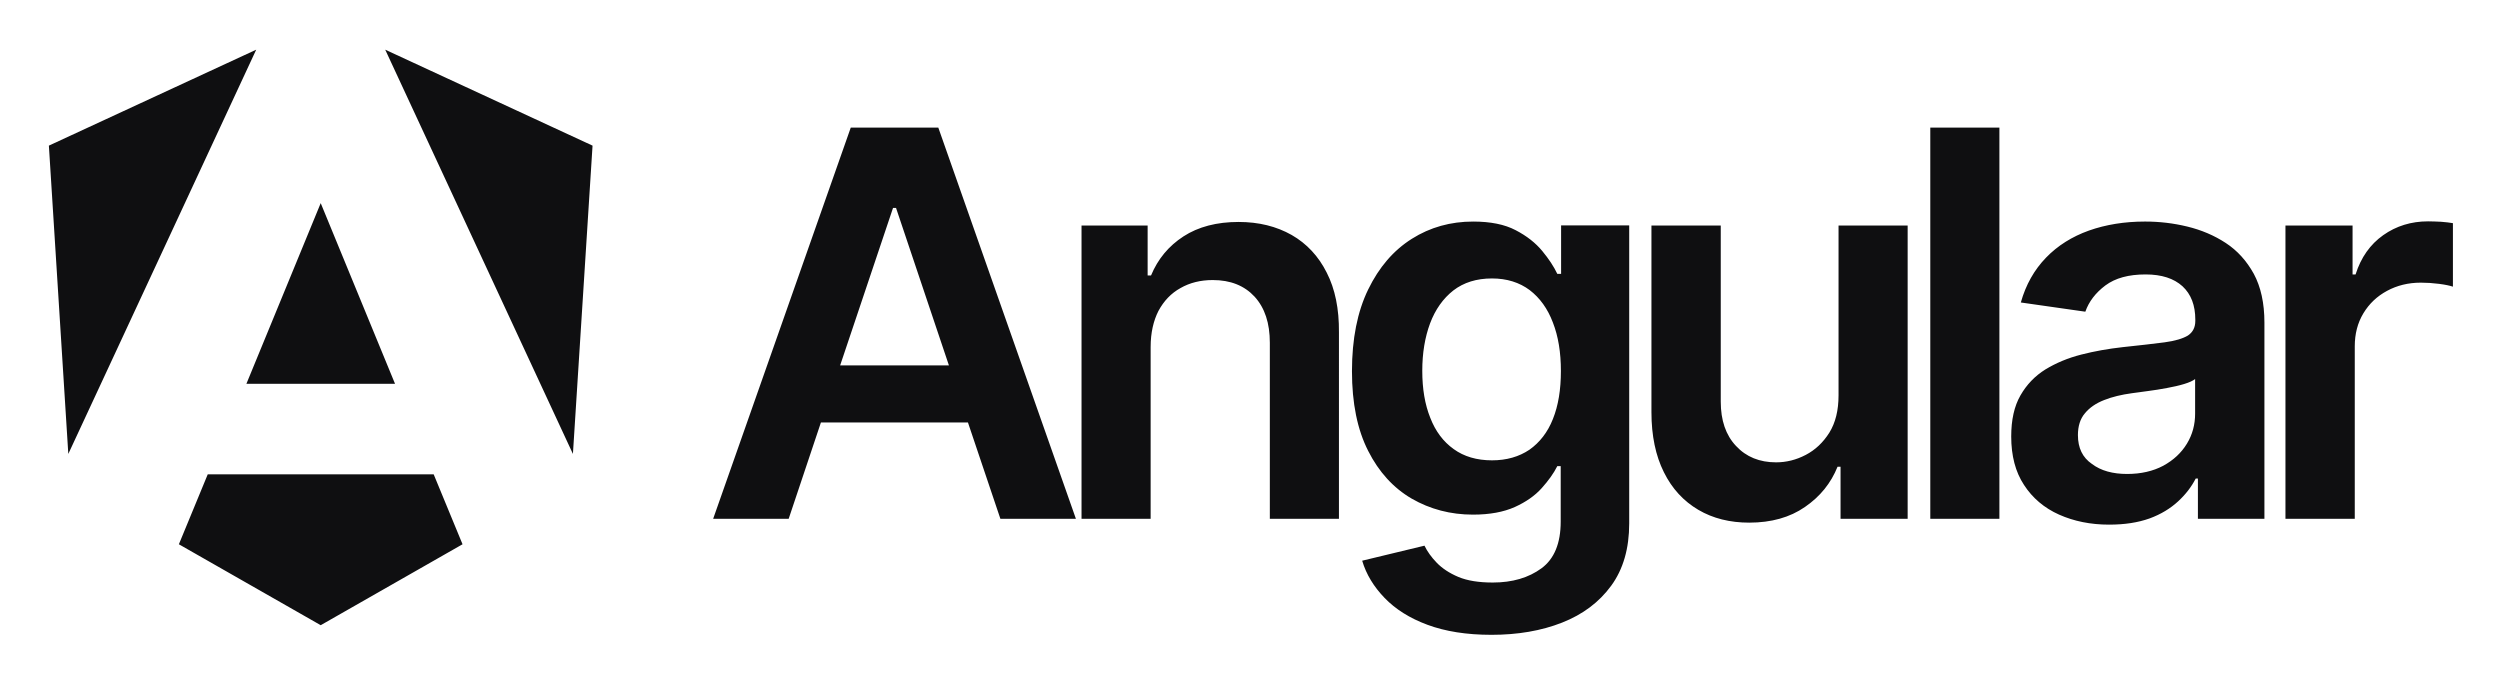 <svg xmlns="http://www.w3.org/2000/svg" role="img" viewBox="16.00 29.00 1248.00 340.00"><title>lockup_angular.svg</title><style>svg {enable-background:new 0 0 1280 400}</style><path fill="#0f0f11" d="M515.4 288h37.7L484.4 92.7h-43.7L372 288h37.7l16.1-48.1h73.4l16.2 48.1zm-80-76.6l26.4-78.6h1.5l26.4 78.6h-54.3zm155-9.2V288h-34.5V141.6h33v24.9h1.7c3.4-8.2 8.8-14.7 16.2-19.5 7.4-4.8 16.6-7.2 27.5-7.2 10.1 0 18.9 2.2 26.5 6.5 7.5 4.3 13.4 10.6 17.5 18.8 4.2 8.2 6.2 18.1 6.1 29.8V288h-34.5v-87.9c0-9.8-2.5-17.4-7.6-23-5.1-5.5-12-8.3-20.9-8.3-6 0-11.4 1.3-16.1 4-4.7 2.6-8.3 6.4-11 11.4-2.5 4.9-3.9 10.9-3.9 18zm170.1 143.7c-12.4 0-23-1.7-31.9-5-8.9-3.3-16-7.8-21.4-13.4-5.4-5.6-9.2-11.8-11.2-18.6l31.1-7.5c1.4 2.9 3.4 5.7 6.1 8.5 2.7 2.8 6.3 5.2 10.8 7.1 4.5 1.9 10.3 2.8 17.2 2.8 9.8 0 17.9-2.4 24.3-7.1 6.4-4.7 9.6-12.5 9.6-23.3v-27.7h-1.7c-1.8 3.6-4.4 7.2-7.8 11-3.4 3.8-7.9 6.9-13.4 9.4-5.6 2.5-12.5 3.8-20.9 3.8-11.2 0-21.4-2.7-30.6-8-9.1-5.3-16.4-13.3-21.7-23.8-5.4-10.6-8.1-23.8-8.1-39.8 0-16.1 2.7-29.7 8.1-40.8 5.4-11.1 12.6-19.5 21.8-25.3 9.2-5.8 19.4-8.6 30.6-8.6 8.6 0 15.7 1.4 21.2 4.3 5.6 2.9 10 6.4 13.3 10.4 3.3 4 5.8 7.8 7.5 11.4h1.9v-24.2h34v148.8c0 12.5-3 22.9-9 31.1-6 8.2-14.1 14.3-24.5 18.4-10.4 4.1-22.2 6.1-35.3 6.1zm.3-87.1c7.3 0 13.5-1.8 18.7-5.3 5.1-3.6 9.1-8.7 11.7-15.3 2.7-6.7 4-14.7 4-24 0-9.2-1.3-17.3-4-24.2-2.6-6.9-6.5-12.3-11.6-16.2-5.1-3.8-11.4-5.8-18.8-5.8-7.7 0-14.1 2-19.3 6-5.1 4-9 9.5-11.6 16.4-2.6 7-3.9 14.9-3.9 23.7 0 9 1.3 16.8 4 23.5 2.6 6.7 6.5 11.9 11.7 15.6 5.1 3.7 11.5 5.6 19.1 5.6zm173-32.4v-84.8h34.5V288h-33.5v-26h-1.5c-3.3 8.2-8.7 14.9-16.3 20.1-7.5 5.2-16.8 7.8-27.8 7.8-9.6 0-18.1-2.1-25.4-6.4s-13.1-10.5-17.2-18.8c-4.1-8.2-6.2-18.2-6.2-29.9v-93.2H875v87.9c0 9.3 2.5 16.7 7.6 22.1 5.1 5.5 11.8 8.2 20 8.2 5.1 0 10-1.2 14.8-3.7 4.8-2.5 8.7-6.2 11.8-11.1 3.1-5 4.6-11.2 4.6-18.6zm80.3-133.7V288h-34.5V92.7h34.5zm54.8 198.2c-9.3 0-17.6-1.7-25-5-7.4-3.3-13.3-8.3-17.5-14.8-4.3-6.5-6.4-14.6-6.4-24.2 0-8.3 1.5-15.1 4.6-20.5 3.1-5.4 7.2-9.7 12.5-13 5.3-3.2 11.2-5.7 17.9-7.4 6.6-1.7 13.5-2.9 20.6-3.7 8.6-.9 15.5-1.7 20.9-2.4 5.3-.7 9.2-1.9 11.7-3.4 2.4-1.6 3.7-4 3.7-7.3v-.6c0-7.2-2.1-12.7-6.4-16.7-4.3-3.9-10.4-5.9-18.4-5.9-8.5 0-15.1 1.8-20.1 5.5-4.9 3.7-8.2 8-10 13.1l-32.2-4.6c2.5-8.9 6.7-16.3 12.6-22.4 5.8-6 13-10.5 21.4-13.5 8.5-3 17.8-4.5 28-4.5 7.1 0 14.1.8 21.1 2.5 7 1.7 13.4 4.4 19.2 8.2 5.8 3.8 10.4 8.9 14 15.4 3.5 6.5 5.3 14.6 5.3 24.3v98h-33.2v-20.1h-1.1c-2.1 4.1-5 7.9-8.8 11.4-3.8 3.5-8.5 6.4-14.2 8.5-5.9 2.1-12.5 3.1-20.2 3.1zm9-25.3c6.9 0 12.9-1.4 18-4.1 5.1-2.8 9-6.4 11.8-11 2.8-4.6 4.1-9.6 4.1-15v-17.3c-1.1.9-2.9 1.7-5.5 2.5s-5.4 1.4-8.6 2c-3.2.6-6.3 1.1-9.4 1.5-3.1.4-5.8.8-8.1 1.1-5.1.7-9.8 1.8-13.8 3.4-4.1 1.6-7.3 3.8-9.6 6.6-2.4 2.8-3.5 6.5-3.5 10.9 0 6.4 2.3 11.2 7 14.4 4.5 3.4 10.4 5 17.6 5zm79 22.4V141.6h33.5V166h1.5c2.7-8.5 7.3-15 13.8-19.6 6.5-4.6 14-6.9 22.4-6.9 1.9 0 4.1.1 6.4.2 2.4.2 4.4.4 6 .7v31.7c-1.5-.5-3.8-1-6.9-1.4-3.1-.4-6.2-.6-9.1-.6-6.3 0-11.9 1.4-16.9 4.1-5 2.7-8.9 6.4-11.8 11.2-2.9 4.8-4.3 10.3-4.3 16.5V288h-34.6zM311.8 101.7L302 255.6 208.3 53.8l103.5 47.9zm-64.9 199l-70.8 40.4-70.8-40.4 14.4-34.9h112.8l14.4 34.9zm-70.8-170.3l37.1 90.2H139l37.1-90.2zm-126 125.2l-9.7-153.9 103.5-47.9-93.8 201.8z"/></svg>